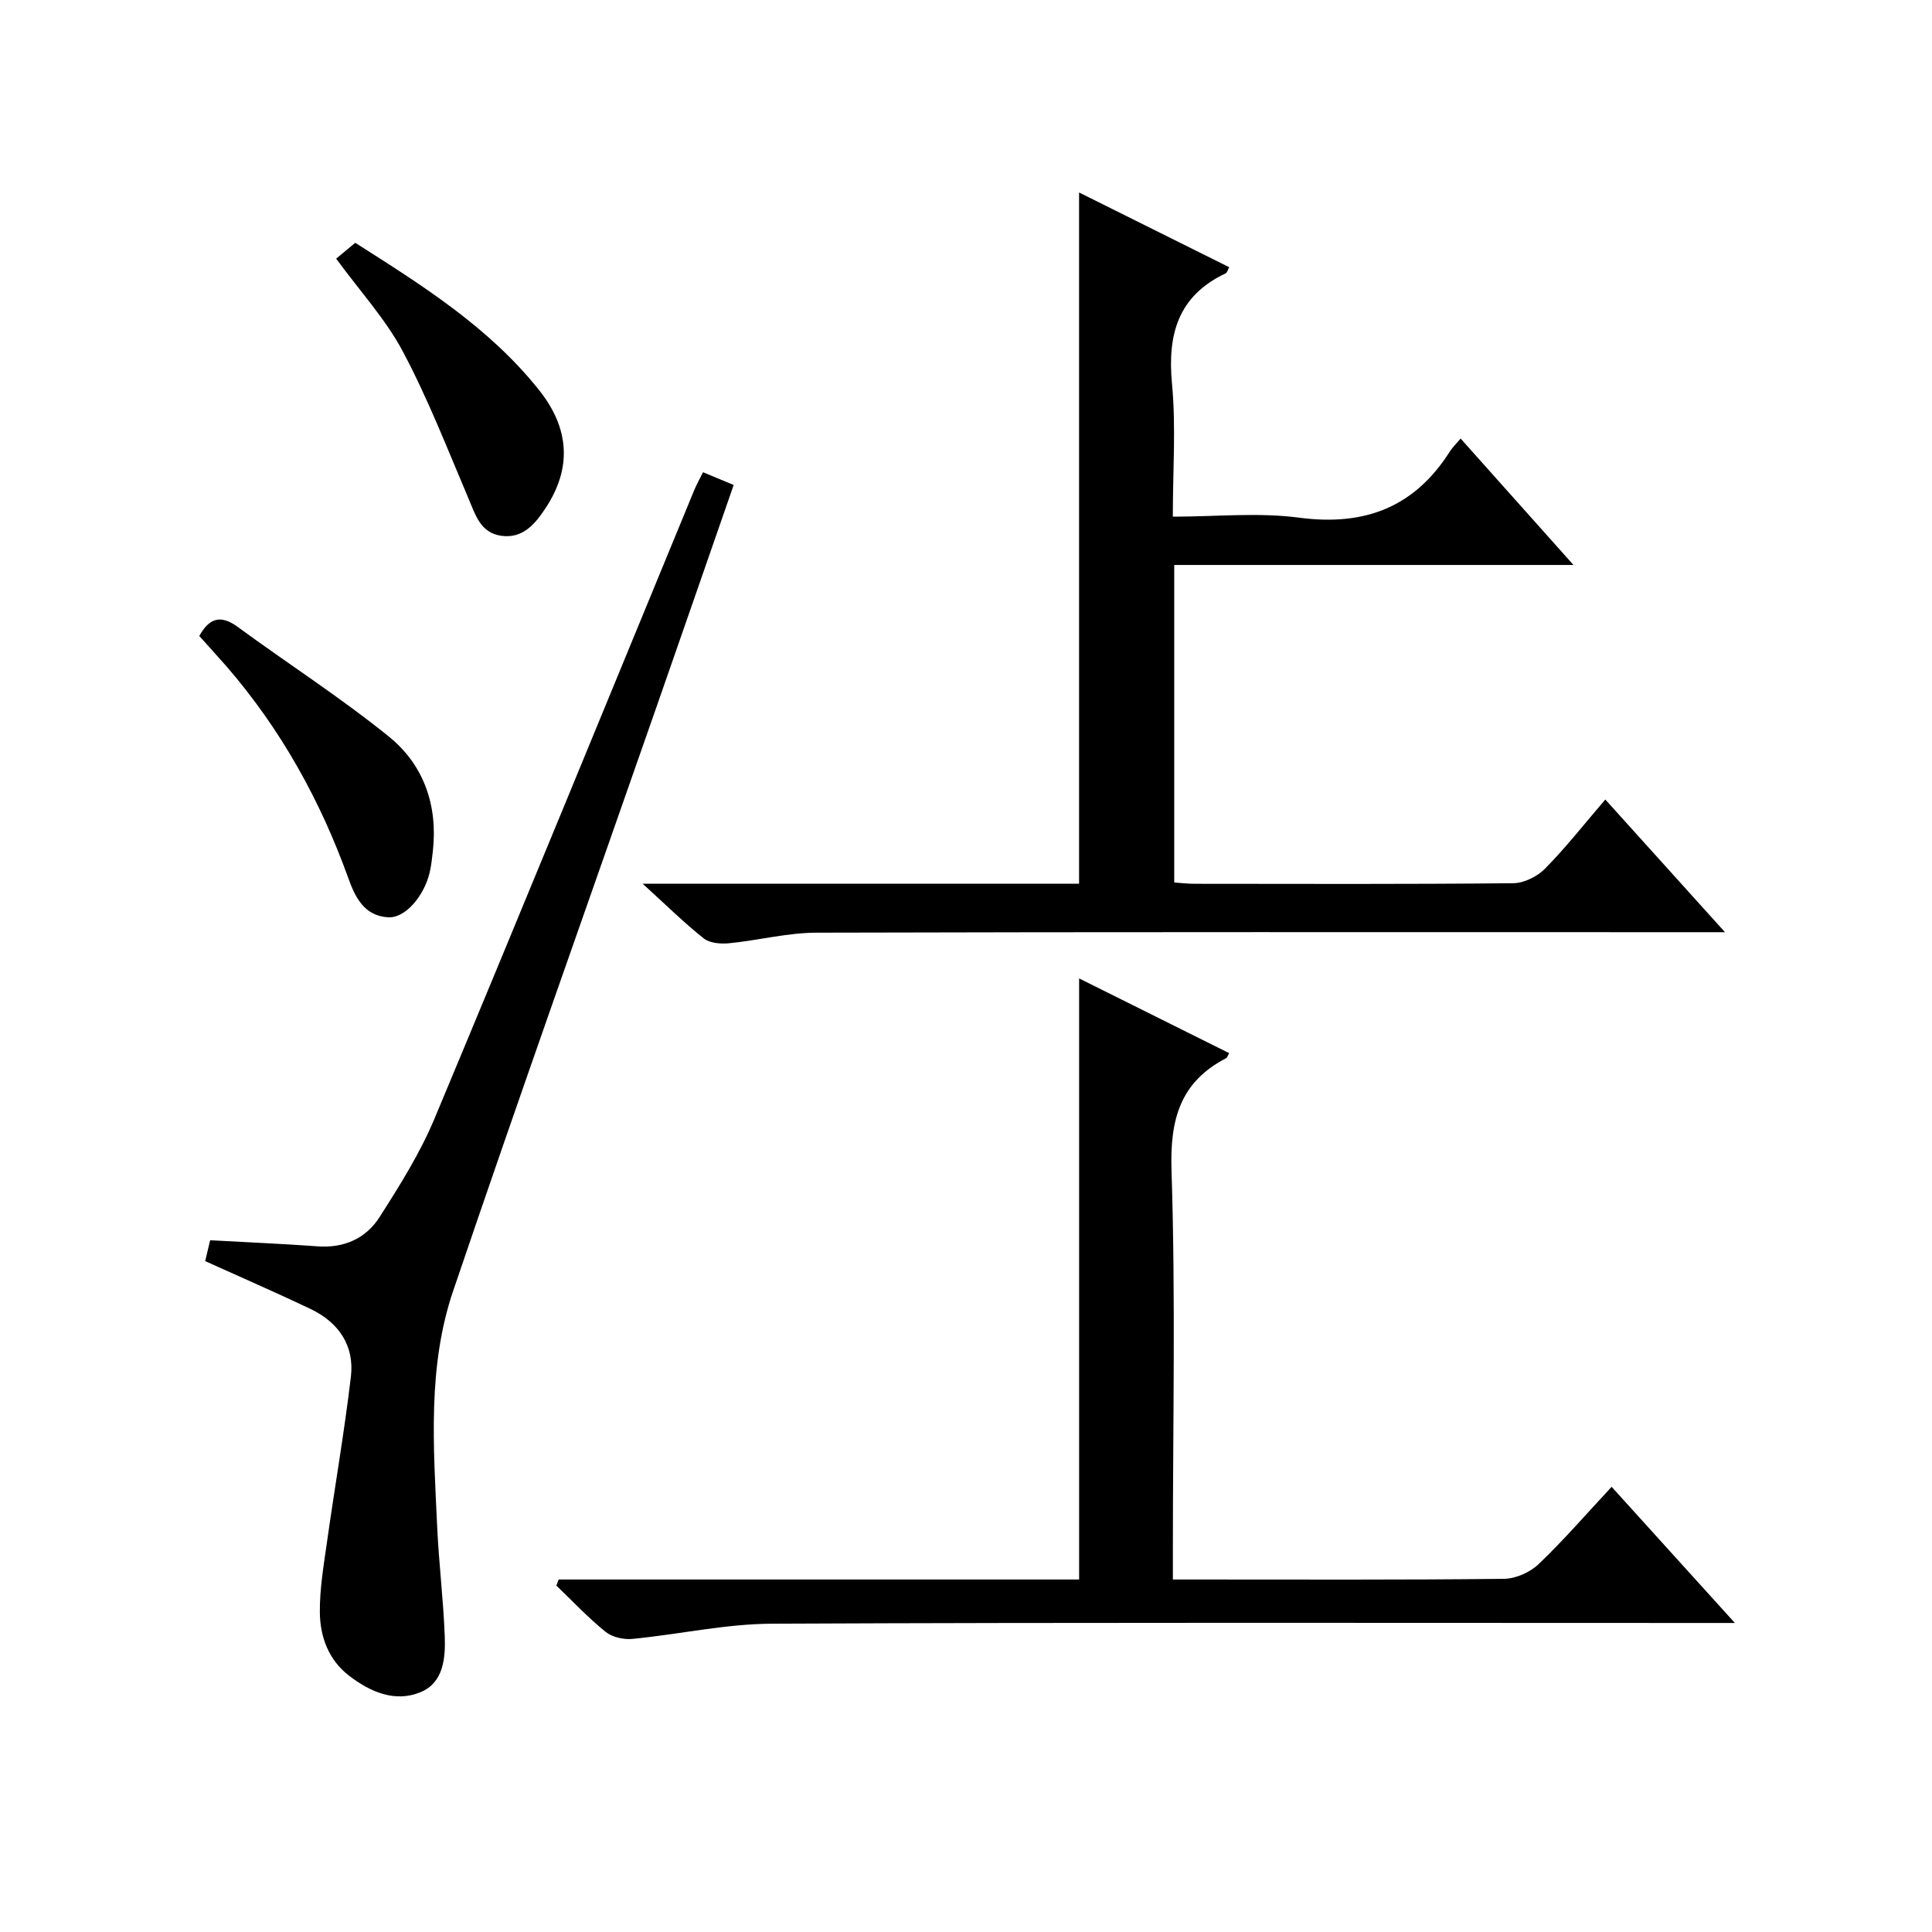<?xml version="1.0" encoding="utf-8"?>
<svg version="1.1" id="ZDIC" xmlns="http://www.w3.org/2000/svg" xmlns:xlink="http://www.w3.org/1999/xlink" x="0px" y="0px"
	 viewBox="0 0 400 400" style="enable-background:new 0 0 400 400;" xml:space="preserve">

<g>
	
	<path d="M133.06,182.97c31.1,0,60.66,0,90.35,0c0-47.82,0-95.21,0-143.12c10.35,5.15,20.68,10.3,31.08,15.47
		c-0.28,0.5-0.41,1.12-0.75,1.28c-9.84,4.67-12.06,12.62-11.09,22.86c0.84,8.89,0.17,17.92,0.17,27.51c8.99,0,17.71-0.91,26.17,0.21
		c13.57,1.79,23.88-2.16,31.21-13.74c0.53-0.83,1.27-1.53,2.21-2.64c7.7,8.62,15.13,16.95,23.36,26.17c-28.29,0-55.34,0-82.66,0
		c0,22.08,0,43.67,0,65.74c1.35,0.09,2.79,0.27,4.22,0.27c21.99,0.02,43.99,0.1,65.98-0.12c2.24-0.02,4.99-1.4,6.6-3.04
		c4.3-4.37,8.1-9.22,12.45-14.29c8.14,9.02,16.01,17.74,24.78,27.47c-2.78,0-4.49,0-6.19,0c-60.65,0-121.29-0.07-181.94,0.1
		c-6.02,0.02-12.02,1.6-18.06,2.19c-1.72,0.17-3.98-0.01-5.23-0.99C141.7,191.12,138.02,187.48,133.06,182.97z"/>
	<path d="M115.66,327.02c35.89,0,71.77,0,107.76,0c0-41.56,0-82.65,0-124.45c10.4,5.18,20.71,10.31,31.06,15.47
		c-0.31,0.55-0.4,0.93-0.61,1.04c-9.59,4.96-11.66,12.76-11.32,23.28c0.85,26.14,0.28,52.32,0.28,78.48c0,1.82,0,3.64,0,6.18
		c1.87,0,3.47,0,5.06,0c21.16,0,42.33,0.1,63.49-0.14c2.44-0.03,5.4-1.35,7.18-3.05c5.17-4.93,9.86-10.37,15.11-16
		c8.32,9.19,16.51,18.24,25.52,28.19c-2.91,0-4.66,0-6.4,0c-64.33,0-128.65-0.14-192.98,0.15c-9.63,0.04-19.25,2.22-28.9,3.15
		c-1.81,0.17-4.17-0.36-5.54-1.47c-3.61-2.92-6.82-6.35-10.18-9.57C115.35,327.86,115.5,327.44,115.66,327.02z"/>
	<path d="M42.48,261.1c0.32-1.32,0.69-2.91,1.03-4.32c7.59,0.42,14.94,0.73,22.27,1.26c5.51,0.4,10.01-1.66,12.83-6.09
		c4.18-6.55,8.38-13.24,11.36-20.38c18.1-43.27,35.86-86.69,53.75-130.06c0.5-1.2,1.14-2.34,1.83-3.74c2.17,0.9,4.12,1.71,6.35,2.64
		c-5.4,15.53-10.72,30.89-16.08,46.24c-14.03,40.21-28.33,80.33-42.01,120.65c-5.33,15.72-4.05,32.25-3.31,48.56
		c0.34,7.63,1.29,15.23,1.58,22.86c0.17,4.53-0.23,9.66-5.02,11.63c-5.29,2.18-10.4-0.05-14.76-3.39
		c-4.28-3.27-6.04-8.09-6.08-13.18c-0.04-4.93,0.83-9.89,1.52-14.8c1.6-11.33,3.57-22.6,4.91-33.96c0.76-6.47-2.56-11.25-8.37-14.02
		C57.14,267.6,49.88,264.45,42.48,261.1z"/>
	<path d="M41.26,131.67c1.99-3.59,4.32-4.53,7.92-1.9c10.41,7.63,21.31,14.63,31.33,22.73c7.21,5.83,10.16,14.23,9.11,23.7
		c-0.17,1.48-0.32,2.99-0.66,4.43c-1.19,5.01-5.11,9.47-8.54,9.29c-5-0.26-6.87-4.12-8.31-8.12c-5.8-16.12-13.98-30.86-25.22-43.84
		C45.04,135.85,43.13,133.77,41.26,131.67z"/>
	<path d="M69.6,53.55c1.08-0.89,2.44-2.03,3.95-3.28c13.9,8.83,27.7,17.49,38.05,30.48c6.33,7.94,6.83,16.17,1.36,24.44
		c-2.11,3.2-4.67,6.38-9.17,5.74c-4.31-0.6-5.34-4.3-6.79-7.71c-4.34-10.21-8.37-20.61-13.56-30.38
		C79.92,66.17,74.63,60.43,69.6,53.55z"/>
</g>
</svg>
